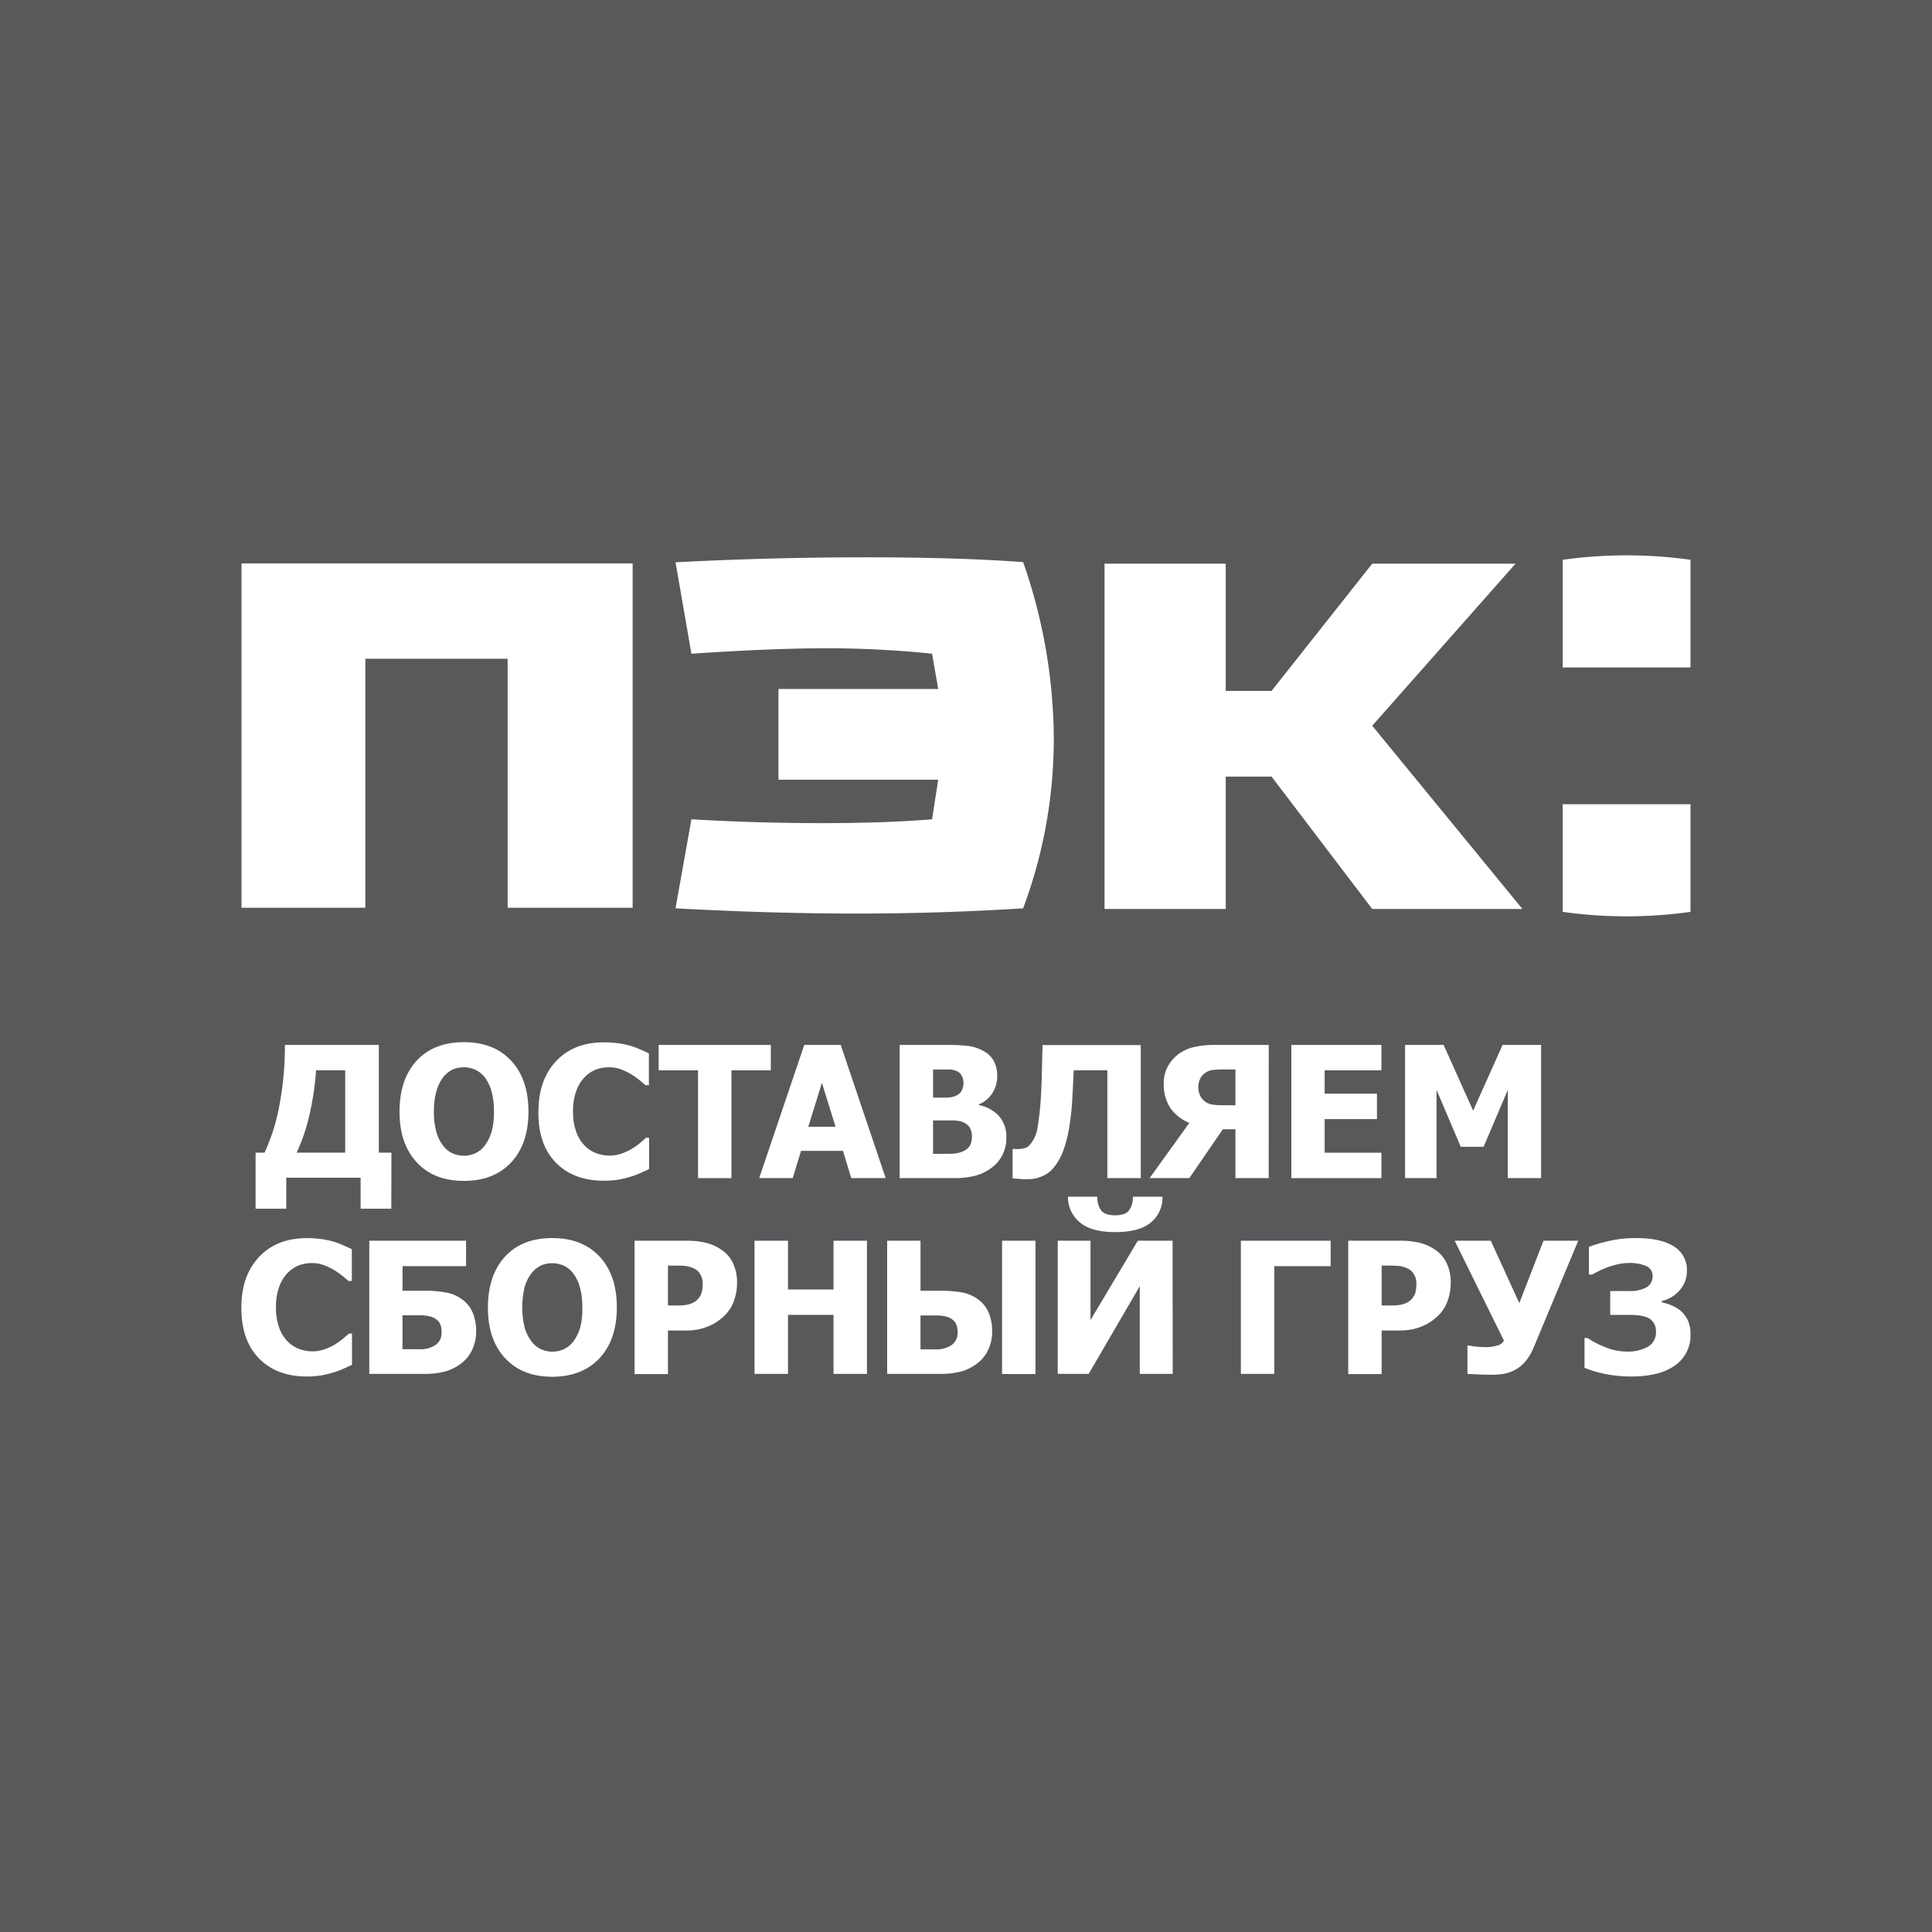 <?xml version="1.0" encoding="UTF-8"?> <svg xmlns="http://www.w3.org/2000/svg" viewBox="0 0 566.93 566.93"><defs><style>.cls-1{fill:#58595b;}.cls-2{fill:#fff;fill-rule:evenodd;}</style></defs><title>PEK</title><g id="Layer_2" data-name="Layer 2"><g id="Layer_1-2" data-name="Layer 1"><rect class="cls-1" width="566.93" height="566.93"></rect><path id="О" class="cls-2" d="M181,383.63q0,9.48-5.06,14.91T162.07,404q-8.85,0-13.89-5.49t-5-14.85q0-9.42,5-14.89t13.89-5.47q8.81,0,13.88,5.45T181,383.63Zm-10.13,0a21.38,21.38,0,0,0-.72-5.95,12.14,12.14,0,0,0-1.93-4,7.44,7.44,0,0,0-2.84-2.3,8.22,8.22,0,0,0-3.3-.7,8.1,8.1,0,0,0-3.28.65,7.88,7.88,0,0,0-2.83,2.29,12,12,0,0,0-2,4,25.28,25.28,0,0,0,0,12,12.12,12.12,0,0,0,2,4,7.23,7.23,0,0,0,2.86,2.32,8.09,8.09,0,0,0,3.3.7,7.91,7.91,0,0,0,3.36-.75,7.31,7.31,0,0,0,2.81-2.32,12.72,12.72,0,0,0,1.94-4A21,21,0,0,0,170.88,383.61Z"></path><path id="Б" class="cls-2" d="M139.72,390.67a12.54,12.54,0,0,1-1.09,5.26,10.49,10.49,0,0,1-3,3.92,13.85,13.85,0,0,1-4.87,2.56,23.38,23.38,0,0,1-6.37.75H108.36V364.08h28.4v7.46H118.12v7.21h6.46a34.28,34.28,0,0,1,6.3.52,11.12,11.12,0,0,1,5,2.24,9.05,9.05,0,0,1,2.94,3.95A14.16,14.16,0,0,1,139.72,390.67Zm-10.13.29a7.8,7.8,0,0,0-.21-1.84,3.4,3.4,0,0,0-.92-1.6,5,5,0,0,0-1.94-1.13,11,11,0,0,0-3.41-.42h-5v9.95h5a7.79,7.79,0,0,0,4.75-1.29A4.28,4.28,0,0,0,129.59,391Z"></path><path id="С" class="cls-2" d="M90,403.92q-8.79,0-14-5.31t-5.17-14.95q0-9.29,5.18-14.81t14-5.53a31.1,31.1,0,0,1,4.2.26,28.18,28.18,0,0,1,3.57.74,24.32,24.32,0,0,1,2.91,1.08c1,.45,1.9.84,2.55,1.18v9.31h-1c-.47-.42-1.06-.92-1.78-1.51A23.6,23.6,0,0,0,98,372.66a17.09,17.09,0,0,0-3-1.43,10.08,10.08,0,0,0-3.42-.59,11.08,11.08,0,0,0-3.9.67,9.33,9.33,0,0,0-3.37,2.33,11,11,0,0,0-2.4,4,17.49,17.49,0,0,0-.93,6,16.79,16.79,0,0,0,1,6.12,11,11,0,0,0,2.54,4,9.2,9.2,0,0,0,3.4,2.12,11.22,11.22,0,0,0,3.74.66,10.86,10.86,0,0,0,3.7-.64,15.25,15.25,0,0,0,3-1.43,21.59,21.59,0,0,0,2.31-1.66l1.73-1.49h.89v9.18l-2.49,1.14a23.28,23.28,0,0,1-2.92,1.09,30.36,30.36,0,0,1-3.43.84A26.46,26.46,0,0,1,90,403.92Z"></path><path class="cls-2" d="M155.07,326.18q0,9.48-5.07,14.91t-13.88,5.43q-8.85,0-13.88-5.5t-5-14.84q0-9.42,5-14.89t13.88-5.47q8.82,0,13.88,5.44T155.07,326.18Zm-10.13,0a21.38,21.38,0,0,0-.72-6,12.39,12.39,0,0,0-1.93-4,7.46,7.46,0,0,0-2.85-2.29,8,8,0,0,0-3.29-.7,8.24,8.24,0,0,0-3.28.64,8,8,0,0,0-2.84,2.3,12.07,12.07,0,0,0-1.95,4,21.25,21.25,0,0,0-.75,6,20.93,20.93,0,0,0,.71,6,12.11,12.11,0,0,0,1.94,4,7.32,7.32,0,0,0,2.86,2.32,8.3,8.3,0,0,0,3.31.7,8,8,0,0,0,3.36-.75,7.28,7.28,0,0,0,2.8-2.32,13.07,13.07,0,0,0,1.95-4A21.35,21.35,0,0,0,144.94,326.16Z"></path><path class="cls-2" d="M177.1,346.47q-8.79,0-14-5.32T158,326.21q0-9.3,5.18-14.82t14-5.52a31.1,31.1,0,0,1,4.2.26,28.18,28.18,0,0,1,3.57.74,26,26,0,0,1,2.91,1.07c1.05.46,1.9.85,2.55,1.18v9.32h-1c-.47-.42-1.07-.92-1.79-1.51a22.57,22.57,0,0,0-2.44-1.72,16.63,16.63,0,0,0-3-1.43,10.14,10.14,0,0,0-3.43-.59,10.85,10.85,0,0,0-3.89.67,9.45,9.45,0,0,0-3.38,2.32,11.2,11.2,0,0,0-2.4,4,17.57,17.57,0,0,0-.93,6,17,17,0,0,0,1,6.13,11,11,0,0,0,2.55,4,9.28,9.28,0,0,0,3.4,2.13,11.17,11.17,0,0,0,3.74.66,10.71,10.71,0,0,0,3.7-.65,14.34,14.34,0,0,0,3-1.43,18.63,18.63,0,0,0,2.31-1.65c.67-.56,1.24-1.06,1.73-1.5h.9v9.19l-2.5,1.14a22.57,22.57,0,0,1-2.91,1.09,30.5,30.5,0,0,1-3.44.84A26.46,26.46,0,0,1,177.1,346.47Z"></path><path id="Д" class="cls-2" d="M114.82,354.68h-9v-9.1H84v9.1H75V338.23h2.63A57.87,57.87,0,0,0,82,324.31a92.09,92.09,0,0,0,1.6-17.68h27.56v31.6h3.7ZM101.3,338.23V314.08H92.75a82.68,82.68,0,0,1-2,13.3,53.74,53.74,0,0,1-3.7,10.85Z"></path><polygon id="Т" class="cls-2" points="204.83 345.71 204.83 314.08 193.28 314.08 193.28 306.63 226.19 306.63 226.19 314.08 214.64 314.08 214.64 345.71 204.83 345.71"></polygon><path id="А" class="cls-2" d="M222.78,345.71,236,306.63h10.7l13.2,39.08h-10.1l-2.44-8H235.06l-2.44,8Zm22.41-15.07-4-12.88-4,12.88Z"></path><path id="В" class="cls-2" d="M295.3,333.74a11.25,11.25,0,0,1-1.11,5.12,10.48,10.48,0,0,1-3,3.65,13.87,13.87,0,0,1-4.84,2.46,25.56,25.56,0,0,1-6.71.74H264V306.63h13.8a48,48,0,0,1,6.53.33,12.54,12.54,0,0,1,4.15,1.38,7.49,7.49,0,0,1,3.14,3,9,9,0,0,1,1,4.36,9.25,9.25,0,0,1-1.43,5.09,8.43,8.43,0,0,1-3.95,3.28v.21a10.71,10.71,0,0,1,5.8,3.11A9,9,0,0,1,295.3,333.74Zm-12.57-16.06a4.46,4.46,0,0,0-.49-1.94,2.93,2.93,0,0,0-1.51-1.45,6.31,6.31,0,0,0-2.3-.46c-.88,0-2.2,0-3.95,0h-.68v8.26H275c1.68,0,2.85,0,3.53-.05a5.81,5.81,0,0,0,2.08-.55,3.2,3.2,0,0,0,1.63-1.52A5.33,5.33,0,0,0,282.73,317.68Zm2.46,15.88a4.79,4.79,0,0,0-.73-2.84,4.49,4.49,0,0,0-2.21-1.55,7.9,7.9,0,0,0-2.45-.38c-1,0-2.44,0-4.19,0H273.8v9.79h.53c2.55,0,4.32,0,5.3-.05a8.3,8.3,0,0,0,3-.71,4,4,0,0,0,2-1.69A5.15,5.15,0,0,0,285.19,333.56Z"></path><path id="Л" class="cls-2" d="M334.75,345.71h-9.81V314.08h-9.87c-.07,1.53-.14,2.95-.2,4.27s-.13,2.57-.2,3.76a75.32,75.32,0,0,1-.94,8.84,38.86,38.86,0,0,1-1.5,6.07,19.5,19.5,0,0,1-1.86,4,14.19,14.19,0,0,1-1.78,2.29,8.82,8.82,0,0,1-3.15,2,10.45,10.45,0,0,1-3.73.72c-.82,0-1.72,0-2.7-.11l-1.87-.15v-8.64h.37l.51.06.65,0a8.84,8.84,0,0,0,1.68-.21,3,3,0,0,0,1.54-.71,9.92,9.92,0,0,0,2.59-5.52,88.1,88.1,0,0,0,1.06-10.8c.11-2.15.17-4.09.2-5.8s.09-4.21.2-7.48h28.81Z"></path><polygon id="М" class="cls-2" points="452.22 345.71 442.46 345.71 442.46 319.81 435.35 336.52 428.65 336.52 421.54 319.81 421.54 345.71 412.31 345.71 412.31 306.63 423.62 306.63 432.28 325.92 440.91 306.63 452.22 306.63 452.22 345.71"></polygon><path id="Я" class="cls-2" d="M372.29,345.71h-9.76V331.38h-3.7L349,345.71H337.34L349,329.51a12.61,12.61,0,0,1-5.55-4.35,12.43,12.43,0,0,1-1.95-7.24,10.09,10.09,0,0,1,1.32-5.23,11.54,11.54,0,0,1,3.37-3.64,12.31,12.31,0,0,1,4.35-1.83,26.38,26.38,0,0,1,5.86-.59h15.9Zm-9.76-21.37V313.82h-3.15a31,31,0,0,0-3.51.15,4.81,4.81,0,0,0-2.39,1,4.17,4.17,0,0,0-1.37,1.72,5.75,5.75,0,0,0-.47,2.34,5.64,5.64,0,0,0,.5,2.41,4.77,4.77,0,0,0,3.74,2.71,28.12,28.12,0,0,0,3.56.18Z"></path><polygon id="Е" class="cls-2" points="378.94 345.71 378.94 306.63 405.37 306.63 405.37 314.08 388.71 314.08 388.71 320.93 404.06 320.93 404.06 328.39 388.71 328.39 388.71 338.25 405.37 338.25 405.37 345.71 378.94 345.71"></polygon><path id="Р" class="cls-2" d="M216.28,376.42a15.45,15.45,0,0,1-.87,5.19,11,11,0,0,1-2.49,4.12,16.51,16.51,0,0,1-2.19,1.89,13,13,0,0,1-2.64,1.47,16.23,16.23,0,0,1-3.14,1,19.06,19.06,0,0,1-3.79.34H196v12.78H186.2V364.08h15.17a24.26,24.26,0,0,1,5.84.62,14,14,0,0,1,4.45,2,9.77,9.77,0,0,1,3.41,3.92A13.14,13.14,0,0,1,216.28,376.42Zm-10.08.23a5,5,0,0,0-.79-2.84,4,4,0,0,0-1.89-1.64,8,8,0,0,0-2.66-.7q-1.28-.09-3.45-.09H196v11.7h.68l2.62,0a14.19,14.19,0,0,0,2.15-.19,6.59,6.59,0,0,0,1.67-.51,4.24,4.24,0,0,0,1.35-.85,5.05,5.05,0,0,0,1.35-2A9,9,0,0,0,206.2,376.65Z"></path><polygon id="Н" class="cls-2" points="254.4 403.16 244.59 403.16 244.59 385.84 231.23 385.84 231.23 403.16 221.41 403.16 221.41 364.08 231.23 364.08 231.23 378.39 244.59 378.39 244.59 364.08 254.4 364.08 254.4 403.16"></polygon><path id="Й" class="cls-2" d="M344.12,403.16h-9.66V377.41l-15,25.75h-9.08V364.08H320v23.28l13.88-23.28h10.21Zm-3-52a9.45,9.45,0,0,1-3.4,7.56q-3.37,2.83-10.46,2.83t-10.39-2.87a9.44,9.44,0,0,1-3.47-7.52h8.61a6.38,6.38,0,0,0,1.21,4.16c.77.86,2.12,1.3,4,1.3s3.27-.44,4-1.32a6.36,6.36,0,0,0,1.21-4.14Z"></path><path id="Ы" class="cls-2" d="M291.14,390.67a12.54,12.54,0,0,1-1.09,5.26,10.49,10.49,0,0,1-3,3.92,13.85,13.85,0,0,1-4.87,2.56,23.33,23.33,0,0,1-6.37.75H260.33V364.08h9.79v14.67H276a36.68,36.68,0,0,1,6.22.49,11.29,11.29,0,0,1,5.07,2.27,9.11,9.11,0,0,1,2.93,3.95A14.16,14.16,0,0,1,291.14,390.67ZM281,391a7.8,7.8,0,0,0-.21-1.84,3.4,3.4,0,0,0-.92-1.6,4.65,4.65,0,0,0-1.94-1.14,11.33,11.33,0,0,0-3.41-.41h-4.41v9.95h4.41a7.89,7.89,0,0,0,4.74-1.28A4.27,4.27,0,0,0,281,391Zm22.86,12.2h-9.81V364.08h9.81Z"></path><polygon id="Г" class="cls-2" points="390.47 371.54 373.93 371.54 373.93 403.16 364.12 403.16 364.12 364.08 390.47 364.08 390.47 371.54"></polygon><path class="cls-2" d="M425.7,376.42a15.45,15.45,0,0,1-.87,5.19,10.72,10.72,0,0,1-2.49,4.12,15.33,15.33,0,0,1-2.19,1.89,13,13,0,0,1-2.64,1.47,16.34,16.34,0,0,1-3.13,1,19.17,19.17,0,0,1-3.8.34h-5.14v12.78h-9.81V364.08h15.16a24.2,24.2,0,0,1,5.84.62,13.85,13.85,0,0,1,4.45,2,9.7,9.7,0,0,1,3.41,3.92A13,13,0,0,1,425.7,376.42Zm-10.08.23a5.06,5.06,0,0,0-.78-2.84,4.13,4.13,0,0,0-1.89-1.64,8,8,0,0,0-2.67-.7q-1.27-.09-3.45-.09h-1.39v11.7h.68l2.63,0a14.31,14.31,0,0,0,2.15-.19,6.52,6.52,0,0,0,1.66-.51,4.42,4.42,0,0,0,1.36-.85,5.27,5.27,0,0,0,1.35-2A9.39,9.39,0,0,0,415.62,376.65Z"></path><path id="У" class="cls-2" d="M463.12,364.08l-13.05,31.26a15.22,15.22,0,0,1-2.58,4.3,10.73,10.73,0,0,1-3,2.39,11,11,0,0,1-3.14,1.09,19.61,19.61,0,0,1-3.31.28c-1.21,0-2.61,0-4.21-.08s-2.68-.11-3.22-.16v-8.29h.61l.73.13,1.26.16,1.36.1c.49,0,.94.05,1.34.05a12.28,12.28,0,0,0,3.32-.43,3.09,3.09,0,0,0,2.09-1.48l-14.46-29.32h10.6l8.37,18.32,7.09-18.32Z"></path><path id="З" class="cls-2" d="M493.18,384.66a8.42,8.42,0,0,1,2.1,2.79,9.55,9.55,0,0,1,.78,4.06,10.66,10.66,0,0,1-4.5,9.13q-4.5,3.28-12.92,3.28a38.27,38.27,0,0,1-7.31-.68,34.49,34.49,0,0,1-6.37-1.87v-8.73h.9A27.1,27.1,0,0,0,471,395.3a16.63,16.63,0,0,0,6.29,1.3,12,12,0,0,0,6.29-1.42,4.74,4.74,0,0,0,2.34-4.35,4.31,4.31,0,0,0-1.71-3.77q-1.69-1.21-6.14-1.22H472.5v-7h5.35a10,10,0,0,0,5.38-1.12,3.72,3.72,0,0,0,1.71-3.34,3,3,0,0,0-1.88-2.86,11.68,11.68,0,0,0-5-.9,15.15,15.15,0,0,0-3.35.37,28.39,28.39,0,0,0-3.11.92,22.51,22.51,0,0,0-2.61,1.15l-1.82.95h-.92v-8.14a43.19,43.19,0,0,1,5.58-1.64,34.66,34.66,0,0,1,8.12-.93q7.56,0,11.31,2.51a7.93,7.93,0,0,1,3.75,7,8.52,8.52,0,0,1-2.06,5.74,9.93,9.93,0,0,1-5.31,3.23v.39a13.88,13.88,0,0,1,2.81.87A10.14,10.14,0,0,1,493.18,384.66Z"></path><path id="Rectangle" class="cls-2" d="M458.56,164.27a134.84,134.84,0,0,1,37.5,0v31.58h-37.5Z"></path><path id="Rectangle-Copy" class="cls-2" d="M458.56,267.58a134.84,134.84,0,0,0,37.5,0V236h-37.5Z"></path><polygon id="Path-4" class="cls-2" points="324.12 165.4 324.12 266.73 359.68 266.73 359.68 227.89 373.13 227.89 402.67 266.73 446.74 266.73 402.67 212.96 444.73 165.4 402.67 165.4 373.13 202.74 359.68 202.74 359.68 165.4 324.12 165.4"></polygon><path id="Path-3" class="cls-2" d="M198.23,165l4.66,26.83q23.79-1.6,39.49-1.6a300.83,300.83,0,0,1,31.13,1.6l1.8,10.35H228.43V228.8h46.88l-1.8,11.61q-13.45,1.13-32.47,1.13t-38.15-1.13l-4.66,26.13q28.32,1.54,53,1.54t49-1.54a142,142,0,0,0,9-49.8,158.94,158.94,0,0,0-9-51.79q-18.78-1.41-46.35-1.41T198.23,165Z"></path><polygon id="Path-2" class="cls-2" points="70.87 165.34 70.87 266.37 107.2 266.37 107.2 193.31 148.96 193.31 148.96 266.37 185.64 266.37 185.64 165.34 70.87 165.34"></polygon></g></g></svg> 